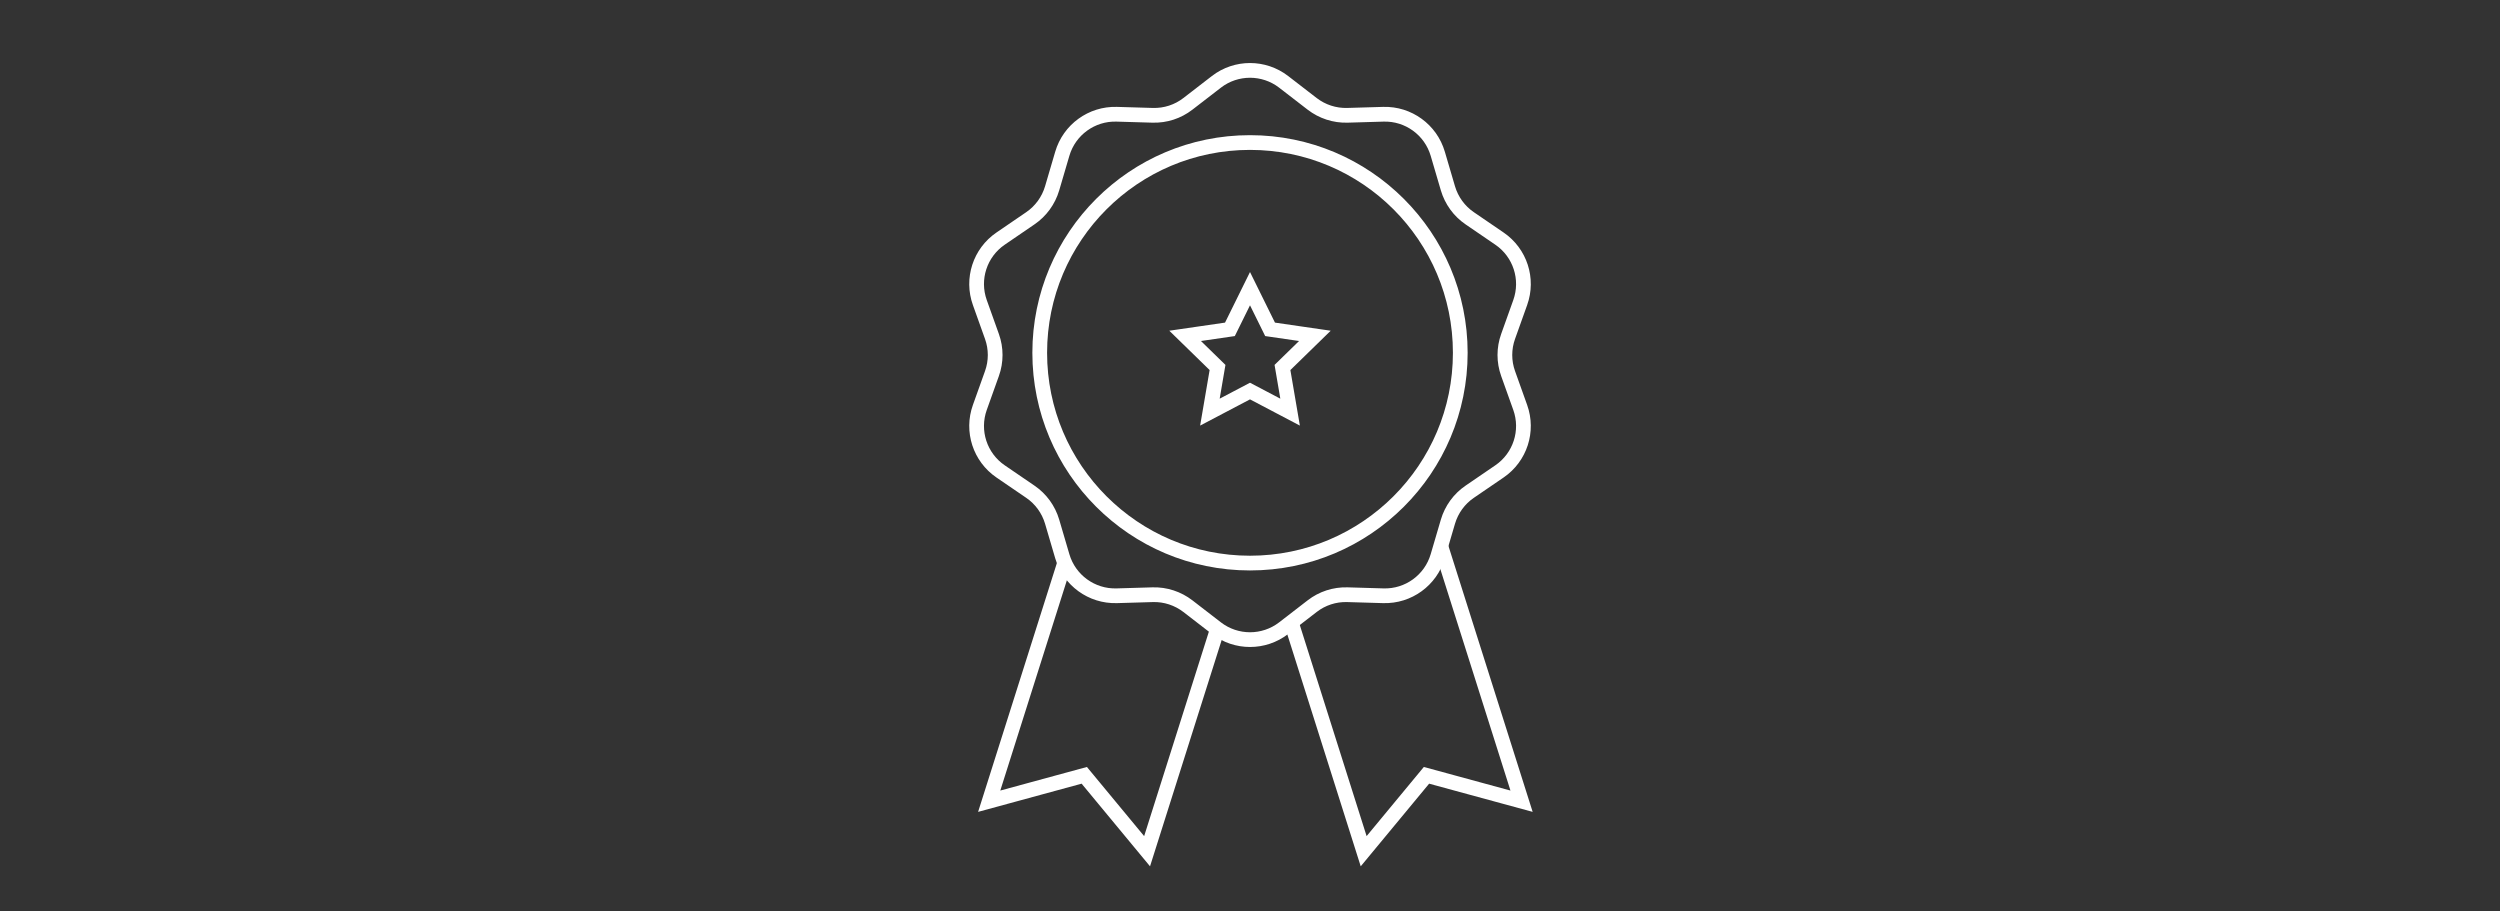 <?xml version="1.0" encoding="utf-8"?>
<!-- Generator: Adobe Illustrator 24.1.2, SVG Export Plug-In . SVG Version: 6.00 Build 0)  -->
<svg version="1.1" id="Layer_1" xmlns="http://www.w3.org/2000/svg" xmlns:xlink="http://www.w3.org/1999/xlink" x="0px" y="0px"
	 viewBox="0 0 472 172" style="enable-background:new 0 0 472 172;" xml:space="preserve">
<rect x="0" y="0" width="472" height="172" fill="#333333" stroke="none"/>
<style type="text/css">
	.st0{fill:none;stroke:#FFFFFF;stroke-width:2.781;stroke-miterlimit:10;}
</style>
<g>
	<polygon class="st0" points="236,54.5 239.79,62.18 248.25,63.41 242.13,69.38 243.57,77.81 236,73.83 228.43,77.81 229.87,69.38 
		223.75,63.41 232.21,62.18 	"/>
	<polyline class="st0" points="229.87,118.7 216.57,160.71 204.71,146.38 186.76,151.27 201,106.3 	"/>
	<polyline class="st0" points="243.78,117.49 257.46,160.71 269.32,146.38 287.27,151.27 272.01,103.08 	"/>
	<path class="st0" d="M242.35,15.45l5.39,4.16c1.9,1.46,4.25,2.23,6.64,2.16l6.8-0.2c4.72-0.14,8.94,2.93,10.27,7.46l1.92,6.53
		c0.68,2.3,2.13,4.3,4.11,5.65l5.62,3.84c3.9,2.66,5.51,7.62,3.92,12.07l-2.29,6.41c-0.81,2.26-0.81,4.73,0,6.99l2.29,6.41
		c1.59,4.45-0.02,9.41-3.92,12.07l-5.62,3.84c-1.98,1.35-3.43,3.35-4.11,5.65l-1.92,6.53c-1.33,4.53-5.55,7.6-10.27,7.46l-6.8-0.2
		c-2.4-0.07-4.74,0.69-6.64,2.16l-5.39,4.16c-3.74,2.88-8.95,2.88-12.69,0l-5.39-4.16c-1.9-1.46-4.25-2.23-6.64-2.16l-6.8,0.2
		c-4.72,0.14-8.94-2.93-10.27-7.46l-1.92-6.53c-0.68-2.3-2.13-4.3-4.11-5.65l-5.62-3.84c-3.9-2.66-5.51-7.62-3.92-12.07l2.29-6.41
		c0.81-2.26,0.81-4.73,0-6.99l-2.29-6.41c-1.59-4.45,0.02-9.41,3.92-12.07l5.62-3.84c1.98-1.35,3.43-3.35,4.11-5.65l1.92-6.53
		c1.33-4.53,5.55-7.6,10.27-7.46l6.8,0.2c2.4,0.07,4.74-0.69,6.64-2.16l5.39-4.16C233.39,12.57,238.61,12.57,242.35,15.45z"/>
	<circle class="st0" cx="236" cy="66.61" r="39.7"/>
</g>
</svg>
